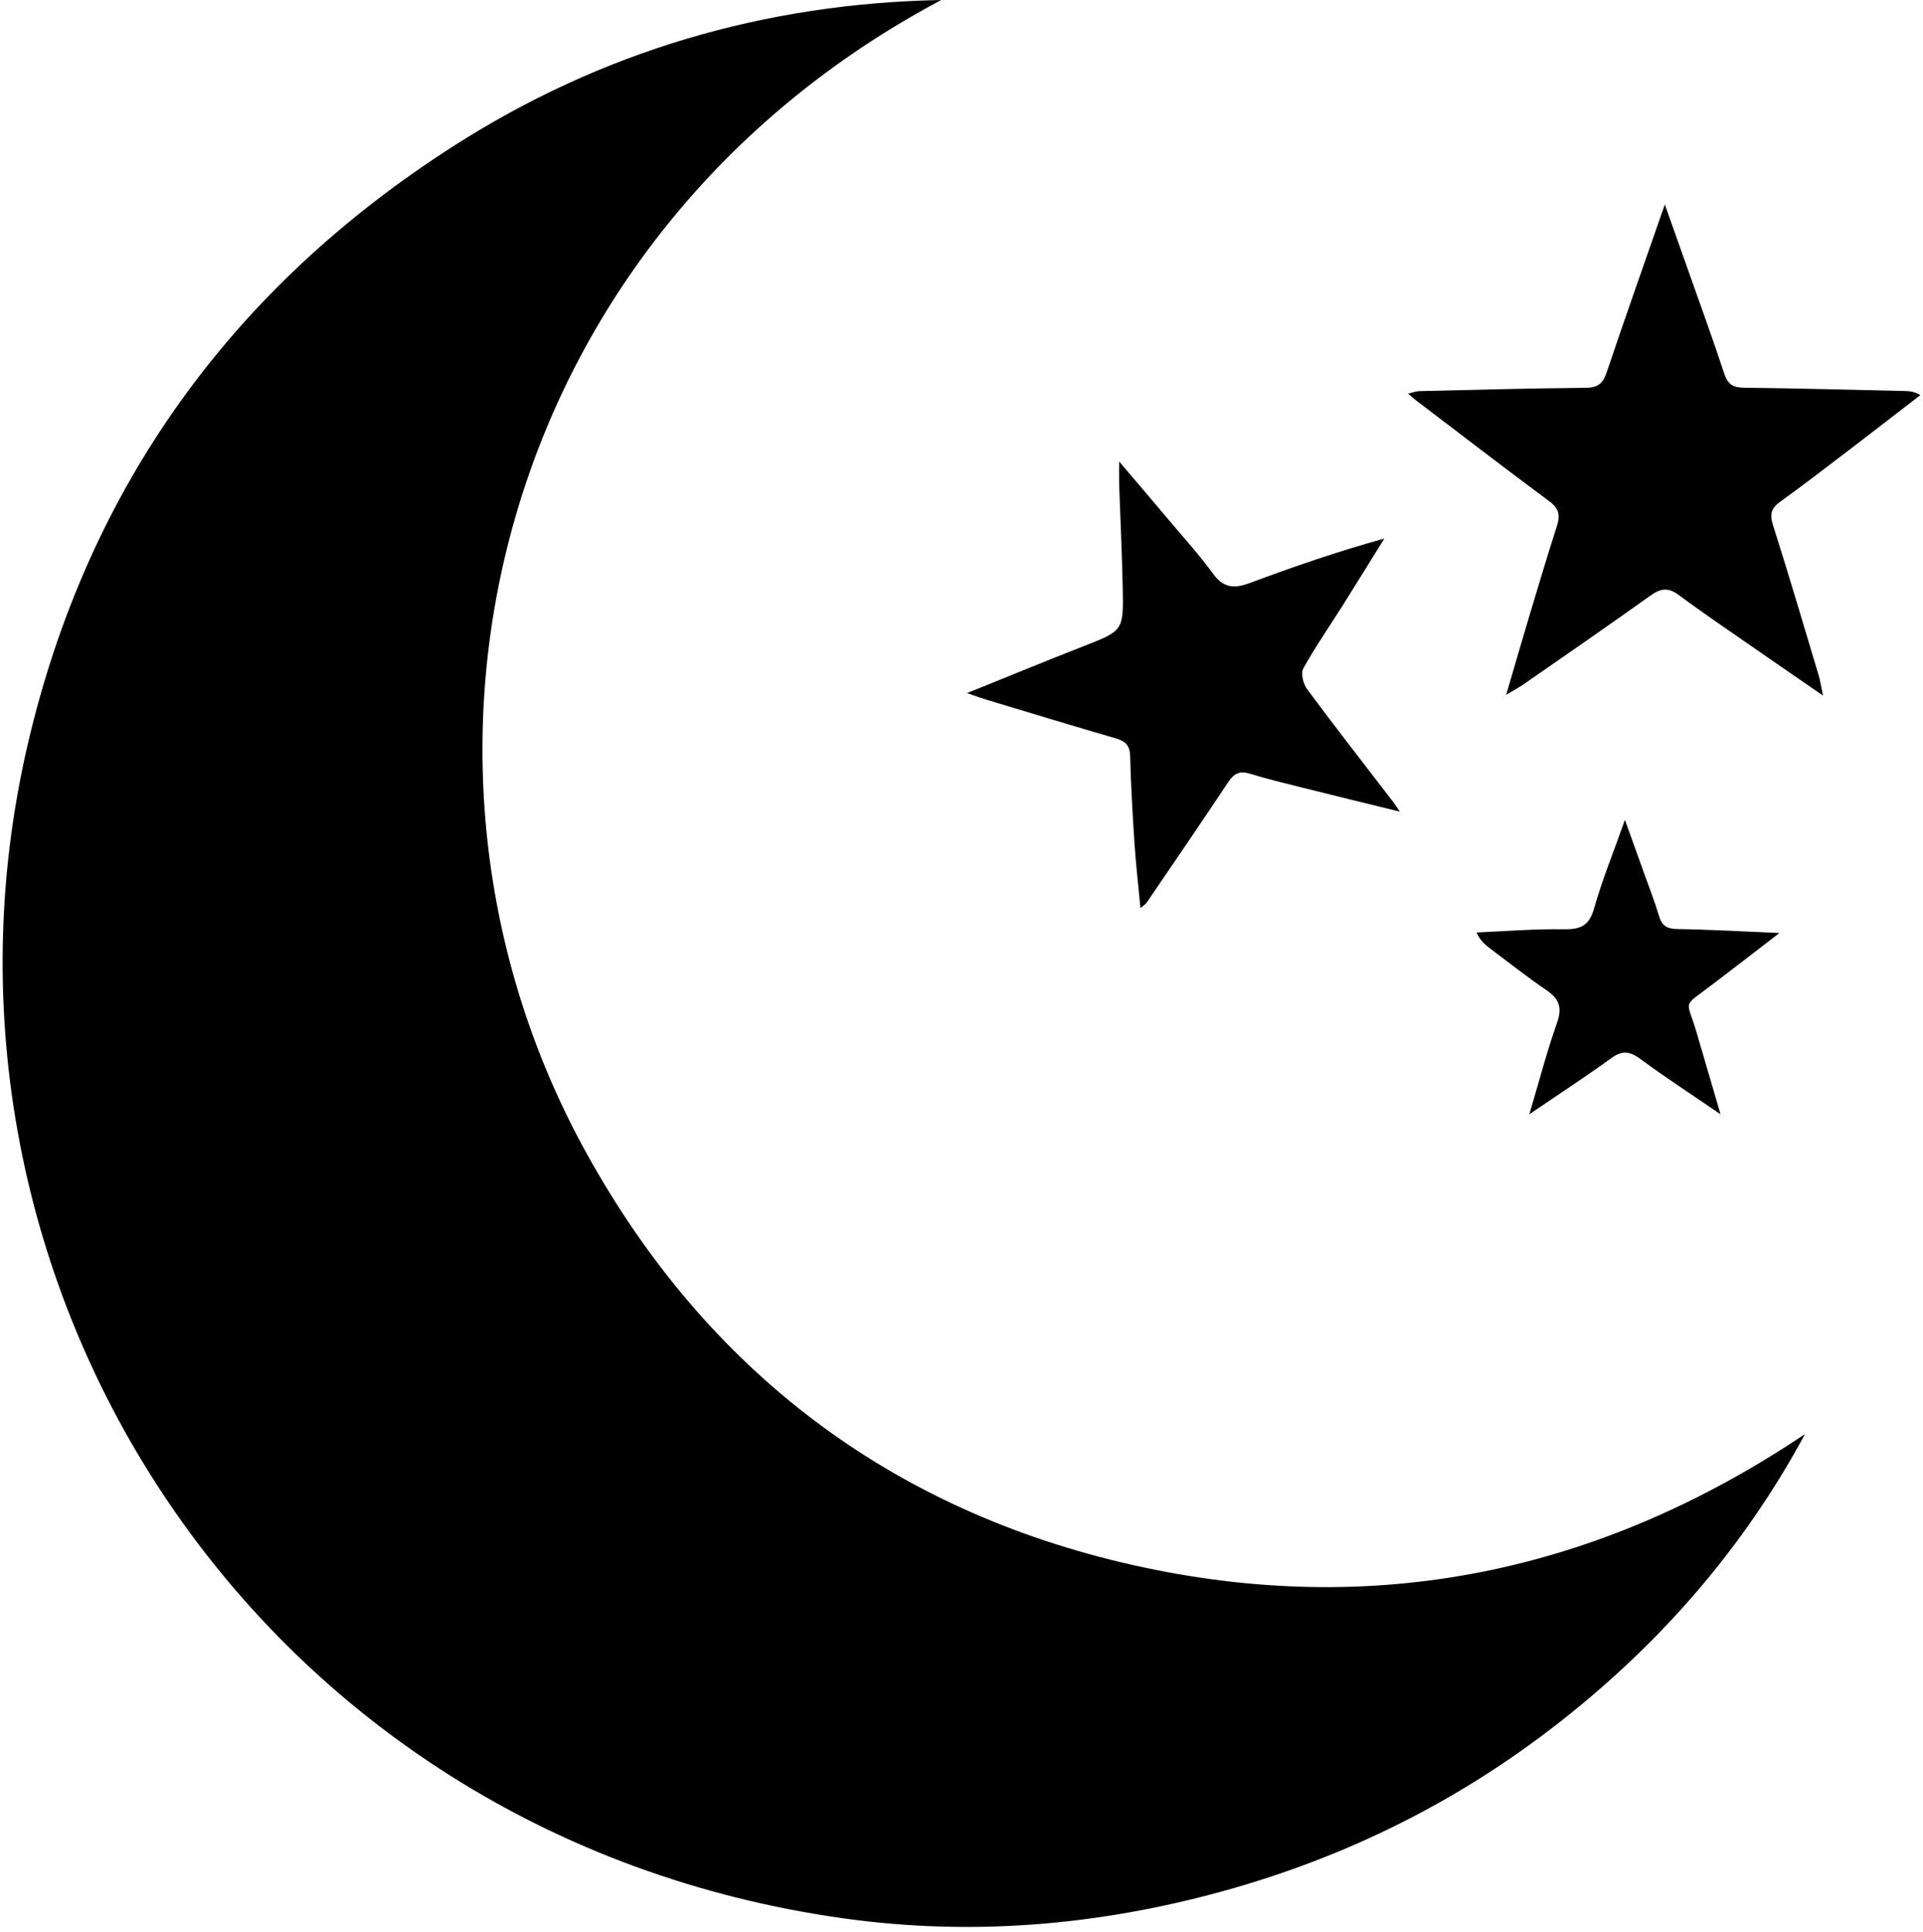<?xml version="1.0" encoding="utf-8"?>
<!-- Generator: Adobe Illustrator 22.0.0, SVG Export Plug-In . SVG Version: 6.00 Build 0)  -->
<svg version="1.1" id="Layer_1" xmlns="http://www.w3.org/2000/svg" xmlns:xlink="http://www.w3.org/1999/xlink" x="0px" y="0px"
	 width="219px" height="220px" viewBox="0 0 219 220" enable-background="new 0 0 219 220" xml:space="preserve">
<g id="astromomy11_1_">
	<path d="M107.192,0C56.525,26.932,41.925,86.433,66.834,131.373c13.677,24.675,34.586,40.598,62.178,46.81
		c27.503,6.192,53.074,0.847,76.551-14.911c-6.957,12.904-16.381,23.721-27.852,32.729c-11.482,9.017-24.322,15.422-38.433,19.312
		c-14.187,3.912-28.587,5.136-43.129,3.11C29.158,209.091-11.082,145.99,3.156,84.757C9.942,55.572,26.4,32.771,51.683,16.608
		C68.571,5.812,87.176,0.377,107.192,0z"/>
	<path d="M207.616,79.195c-3.225-2.223-5.975-4.108-8.713-6.01c-2.591-1.8-5.206-3.57-7.737-5.452
		c-1.161-0.863-2.031-0.763-3.176,0.055c-4.794,3.427-9.65,6.767-14.489,10.131c-0.451,0.313-0.941,0.57-1.972,1.188
		c0.98-3.337,1.794-6.159,2.638-8.971c1.025-3.414,2.041-6.831,3.134-10.224c0.39-1.211,0.268-2.008-0.85-2.835
		c-5.13-3.797-10.186-7.693-15.268-11.556c-0.217-0.165-0.417-0.354-0.827-0.705c0.557-0.13,0.906-0.277,1.259-0.285
		c6.317-0.147,12.634-0.323,18.953-0.377c1.357-0.012,1.963-0.442,2.392-1.718c2.092-6.212,4.283-12.39,6.638-19.153
		c0.986,2.777,1.807,5.078,2.619,7.381c1.397,3.959,2.839,7.903,4.153,11.889c0.402,1.218,1.008,1.577,2.258,1.59
		c6.037,0.065,12.072,0.239,18.108,0.371c0.602,0.013,1.204,0.002,1.961,0.47c-2.74,2.112-5.472,4.234-8.223,6.332
		c-2.563,1.955-5.118,3.923-7.734,5.804c-1.021,0.734-1.223,1.413-0.83,2.648c1.805,5.669,3.484,11.378,5.195,17.077
		C207.281,77.42,207.366,78.02,207.616,79.195z"/>
	<path d="M110.119,78.914c4.823-1.944,9.013-3.672,13.233-5.323c4.552-1.78,4.605-1.749,4.509-6.608
		c-0.077-3.924-0.271-7.846-0.405-11.77c-0.023-0.676-0.003-1.353-0.003-2.671c2.138,2.516,3.886,4.555,5.614,6.61
		c1.717,2.042,3.52,4.025,5.088,6.177c1.186,1.629,2.429,1.702,4.163,1.055c4.972-1.857,9.99-3.589,15.335-5.069
		c-1.59,2.558-3.168,5.124-4.773,7.672c-1.494,2.372-3.105,4.678-4.459,7.126c-0.305,0.551-0.006,1.756,0.434,2.348
		c3.219,4.338,6.546,8.596,9.836,12.881c0.164,0.214,0.306,0.445,0.731,1.068c-4.007-0.985-7.616-1.861-11.218-2.762
		c-1.965-0.492-3.937-0.97-5.873-1.563c-1.143-0.35-1.795-0.028-2.442,0.944c-3.068,4.612-6.2,9.181-9.316,13.761
		c-0.102,0.15-0.281,0.248-0.69,0.598c-0.243-2.565-0.516-4.887-0.671-7.216c-0.224-3.359-0.422-6.723-0.506-10.088
		c-0.031-1.221-0.536-1.7-1.628-2.017c-4.898-1.423-9.777-2.912-14.661-4.383C111.827,79.508,111.247,79.294,110.119,78.914z"/>
	<path d="M202.651,106.224c-2.846,2.187-5.246,4.053-7.67,5.888c-3.505,2.655-2.884,1.596-1.79,5.357
		c0.852,2.928,1.715,5.853,2.753,9.395c-3.369-2.305-6.272-4.185-9.046-6.238c-1.19-0.88-2.067-1.117-3.352-0.186
		c-2.886,2.092-5.877,4.039-9.376,6.42c1.146-3.849,2.007-7.18,3.153-10.411c0.609-1.716,0.262-2.716-1.189-3.703
		c-2.205-1.498-4.3-3.158-6.435-4.758c-0.581-0.435-1.14-0.9-1.537-1.825c3.322-0.139,6.646-0.416,9.965-0.364
		c1.888,0.029,2.864-0.415,3.415-2.368c0.906-3.209,2.176-6.315,3.513-10.086c0.828,2.307,1.462,4.062,2.089,5.819
		c0.611,1.712,1.281,3.406,1.801,5.145c0.339,1.133,0.933,1.45,2.104,1.467C194.729,105.831,198.406,106.047,202.651,106.224z"/>
</g>
</svg>
